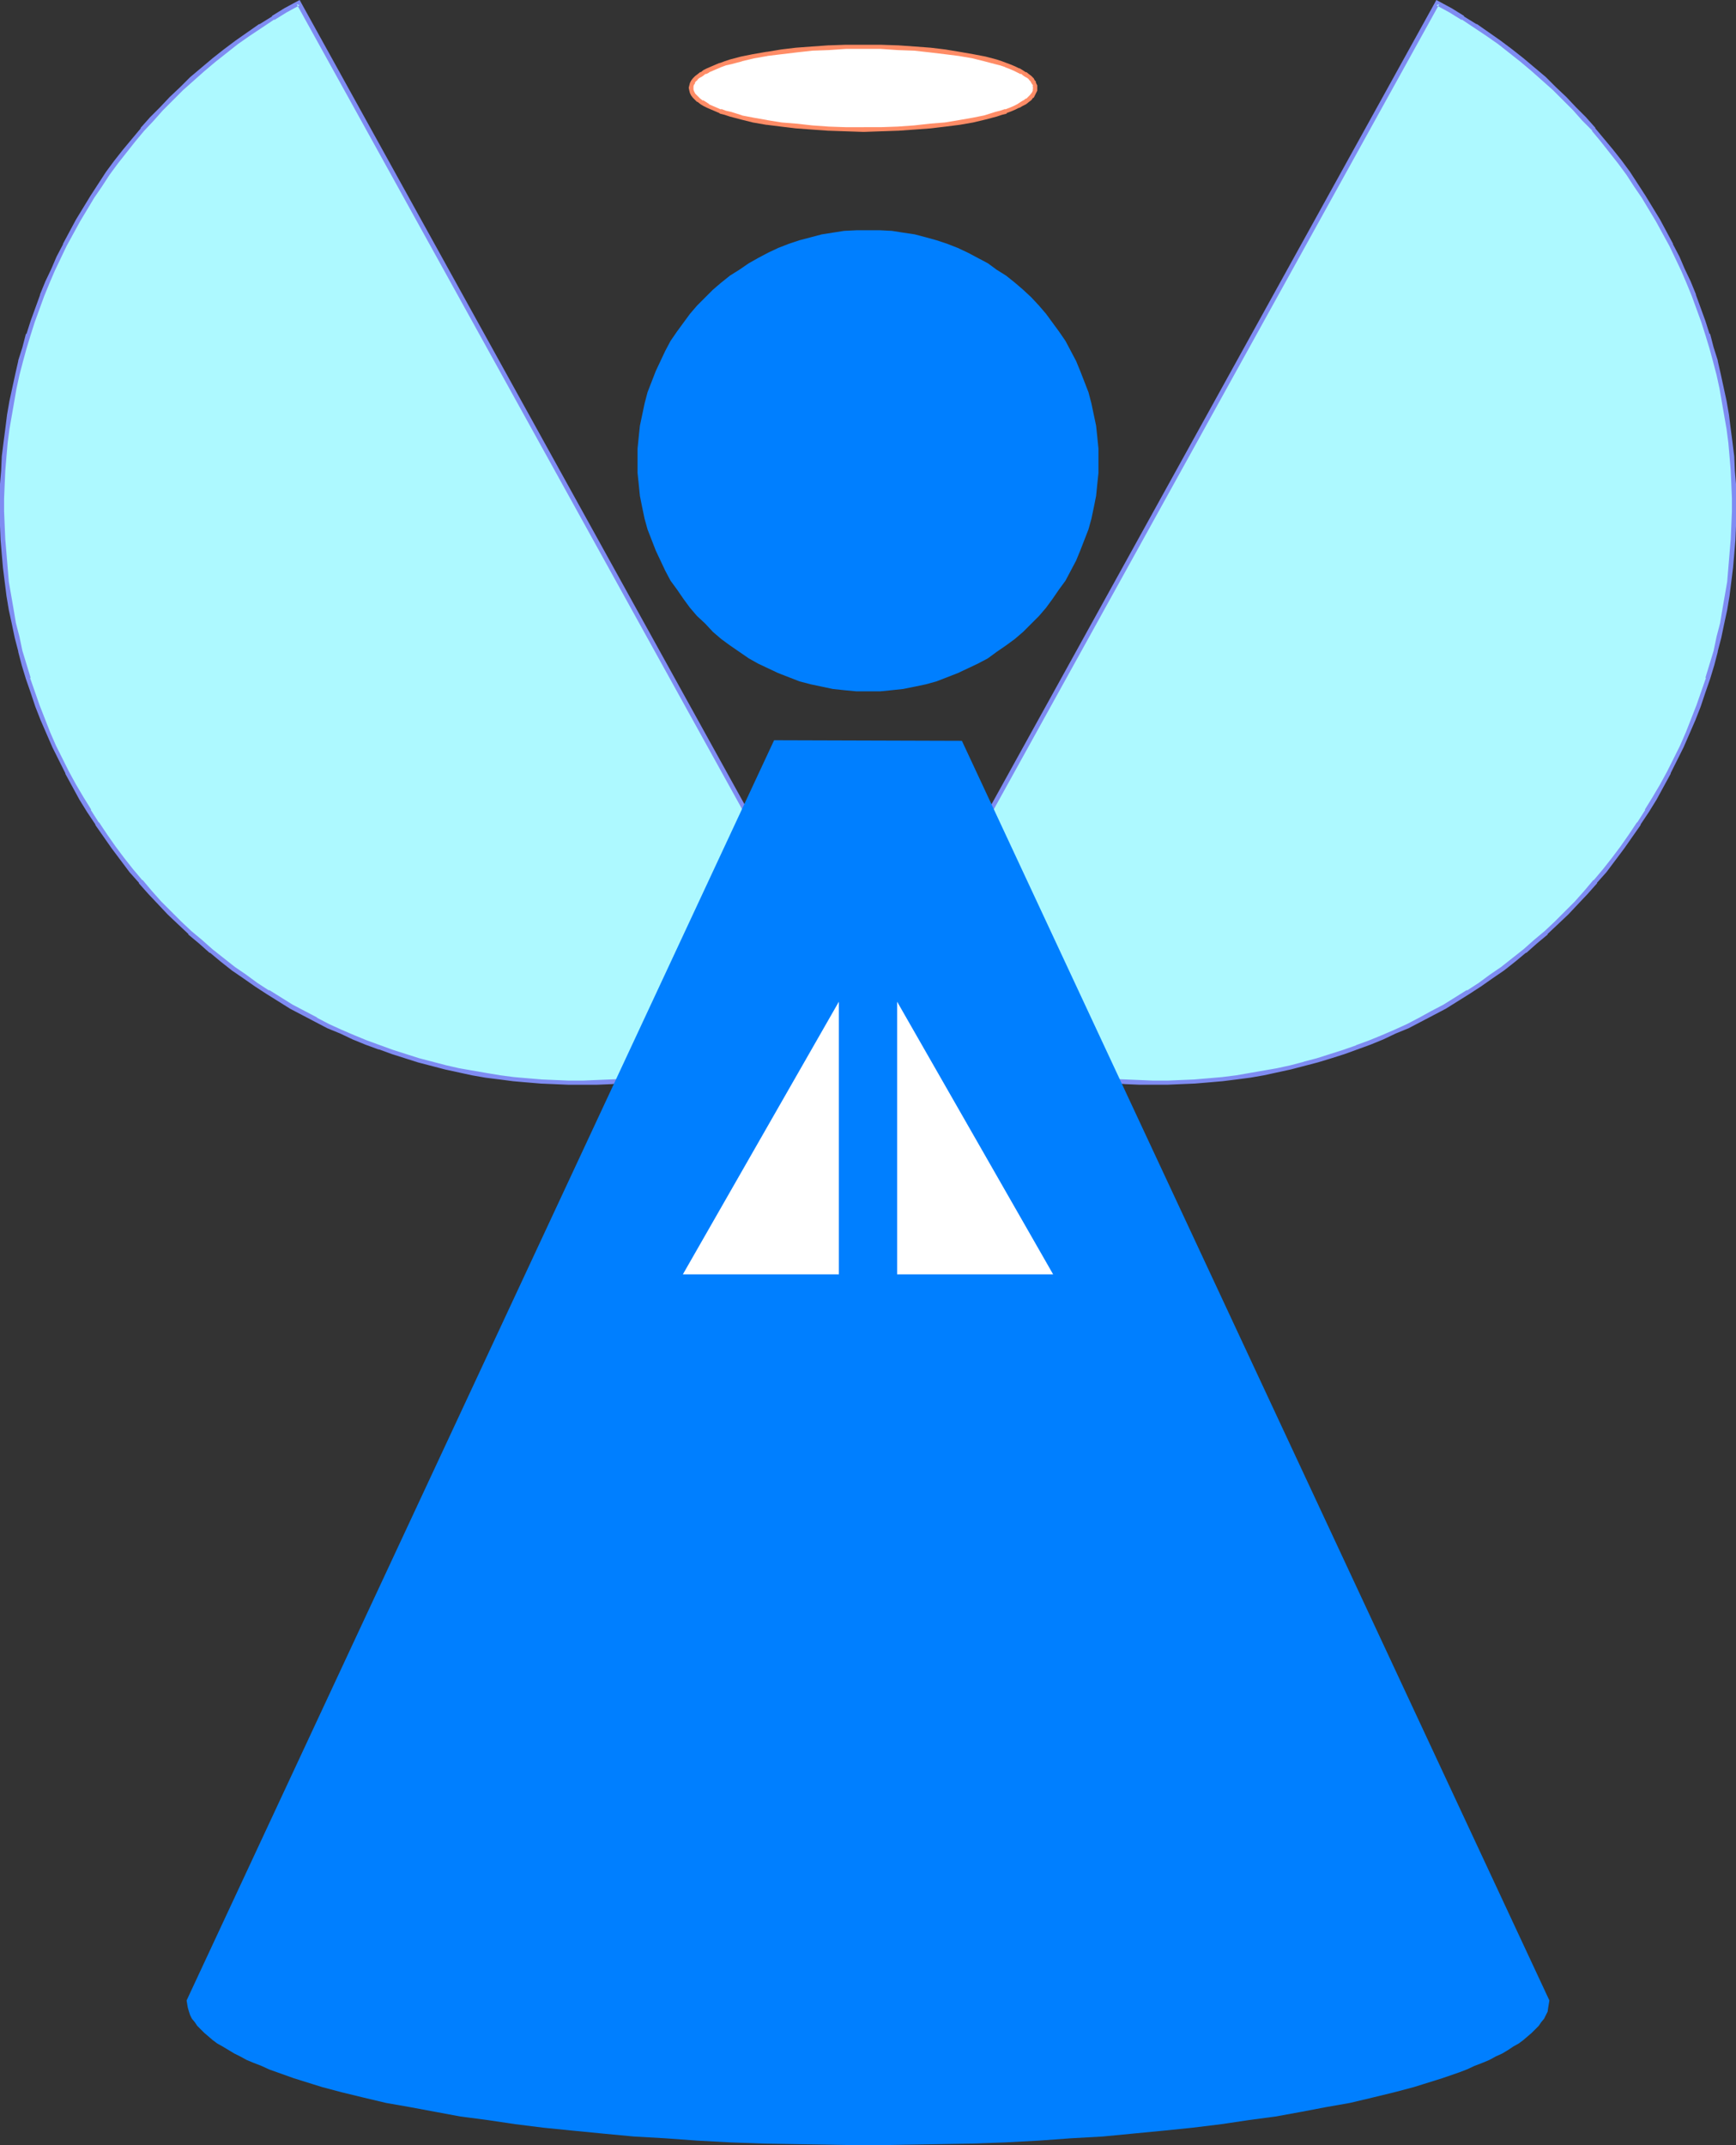 <?xml version="1.0" encoding="UTF-8" standalone="no"?>
<svg
   version="1.0"
   width="126.077mm"
   height="155.754mm"
   id="svg10"
   sodipodi:docname="Angel 14.wmf"
   xmlns:inkscape="http://www.inkscape.org/namespaces/inkscape"
   xmlns:sodipodi="http://sodipodi.sourceforge.net/DTD/sodipodi-0.dtd"
   xmlns="http://www.w3.org/2000/svg"
   xmlns:svg="http://www.w3.org/2000/svg">
  <rect width="100%" height="100%" fill="#333333" stroke="none"/>
  <sodipodi:namedview
     id="namedview10"
     pagecolor="#ffffff"
     bordercolor="#000000"
     borderopacity="0.25"
     inkscape:showpageshadow="2"
     inkscape:pageopacity="0.0"
     inkscape:pagecheckerboard="0"
     inkscape:deskcolor="#d1d1d1"
     inkscape:document-units="mm" />
  <defs
     id="defs1">
    <pattern
       id="WMFhbasepattern"
       patternUnits="userSpaceOnUse"
       width="6"
       height="6"
       x="0"
       y="0" />
  </defs>
  <path
     style="fill:#adf9ff;fill-opacity:1;fill-rule:evenodd;stroke:none"
     d="m 241.407,277.29 3.716,1.939 3.555,1.778 3.716,1.778 3.555,1.616 3.716,1.454 3.716,1.454 3.716,1.293 3.716,1.293 3.878,1.131 3.716,0.97 3.878,0.97 3.716,0.808 3.878,0.808 3.716,0.646 3.878,0.485 3.716,0.485 3.878,0.323 3.878,0.323 3.878,0.162 h 3.716 3.878 3.716 l 3.878,-0.162 3.716,-0.323 3.878,-0.485 3.716,-0.485 3.716,-0.485 3.716,-0.646 3.878,-0.808 3.555,-0.808 3.716,-0.808 3.716,-1.131 3.555,-0.97 3.555,-1.293 3.716,-1.131 3.555,-1.454 3.393,-1.454 3.555,-1.454 3.393,-1.616 3.393,-1.616 3.393,-1.778 3.393,-1.939 6.463,-3.878 3.232,-2.101 3.232,-2.262 3.07,-2.101 3.07,-2.424 2.909,-2.424 2.909,-2.585 2.909,-2.424 2.909,-2.747 2.747,-2.747 2.747,-2.747 2.585,-2.909 2.585,-2.909 2.585,-3.07 2.424,-3.07 2.424,-3.232 2.262,-3.232 2.262,-3.232 2.262,-3.555 1.939,-3.393 2.101,-3.555 1.939,-3.555 1.777,-3.717 1.777,-3.555 1.616,-3.717 1.454,-3.555 1.454,-3.878 1.293,-3.717 1.293,-3.717 1.131,-3.717 0.97,-3.717 0.97,-3.878 0.808,-3.717 0.808,-3.878 0.646,-3.878 0.485,-3.717 0.485,-3.878 0.323,-3.878 0.323,-3.717 0.162,-3.878 0.162,-3.878 v -3.717 l -0.162,-3.878 -0.162,-3.717 -0.323,-3.878 -0.323,-3.717 -0.485,-3.717 -0.646,-3.878 -0.646,-3.717 -0.808,-3.717 -0.808,-3.717 -0.808,-3.717 -0.97,-3.555 -1.131,-3.717 -1.293,-3.555 -1.131,-3.555 -1.454,-3.555 -1.454,-3.555 -1.454,-3.393 -1.616,-3.555 -1.616,-3.393 -3.555,-6.787 -4.04,-6.464 -2.101,-3.232 -2.101,-3.07 -2.262,-3.07 -2.424,-3.07 -2.424,-3.07 -2.424,-2.909 -2.585,-2.909 -2.585,-2.909 -2.747,-2.747 -2.909,-2.747 -2.747,-2.585 -2.909,-2.585 -3.07,-2.585 -3.07,-2.424 -3.232,-2.424 -3.232,-2.262 -3.393,-2.262 -3.393,-2.262 -3.393,-1.939 -3.555,-2.101 z"
     id="path1" />
  <path
     style="fill:#7f8cf2;fill-opacity:1;fill-rule:evenodd;stroke:none"
     d="m 240.76,277.452 4.04,2.262 3.555,1.939 h 0.162 l 3.555,1.616 3.716,1.616 3.716,1.616 3.716,1.293 v 0 l 3.716,1.454 3.716,1.131 v 0.162 l 3.878,1.131 3.716,0.97 v 0 l 3.878,0.97 3.716,0.808 3.878,0.808 3.716,0.646 h 0.162 l 3.878,0.485 3.716,0.485 3.878,0.323 3.878,0.323 v 0 l 3.878,0.162 h 3.716 3.878 l 3.716,-0.162 3.878,-0.162 v 0 l 3.878,-0.323 3.716,-0.323 3.878,-0.485 3.716,-0.485 v 0 l 3.716,-0.646 3.716,-0.808 3.716,-0.808 3.716,-0.97 v 0 l 3.716,-0.97 3.716,-1.131 v 0 l 3.555,-1.131 3.555,-1.293 v 0 l 3.555,-1.293 3.555,-1.454 3.393,-1.616 3.555,-1.454 3.393,-1.778 v 0 l 3.393,-1.778 3.393,-1.778 6.463,-4.04 v 0 l 3.232,-2.101 3.232,-2.262 3.07,-2.101 3.07,-2.424 2.909,-2.424 h 0.162 l 2.909,-2.585 2.909,-2.424 v -0.162 l 2.747,-2.585 2.909,-2.747 2.585,-2.747 2.747,-2.909 v 0 l 2.585,-2.909 v -0.162 l 2.585,-2.909 2.424,-3.232 2.424,-3.232 2.262,-3.232 2.262,-3.232 v -0.162 l 2.262,-3.393 v 0 l 2.101,-3.393 1.939,-3.555 1.939,-3.555 v -0.162 l 1.777,-3.555 1.777,-3.555 1.616,-3.717 1.616,-3.717 1.454,-3.717 v 0 l 1.293,-3.878 1.293,-3.717 v 0 l 1.131,-3.717 0.97,-3.717 v -0.162 l 0.97,-3.717 0.808,-3.878 0.808,-3.717 0.646,-3.878 v 0 l 0.485,-3.878 0.485,-3.878 0.323,-3.717 0.323,-3.878 v 0 l 0.162,-3.878 v -3.878 -3.717 -3.878 l -0.323,-3.717 v -0.162 l -0.162,-3.717 -0.485,-3.878 -0.485,-3.717 v 0 l -0.485,-3.878 -0.646,-3.717 -0.808,-3.717 -0.808,-3.717 -0.808,-3.555 v -0.162 l -1.131,-3.555 -0.97,-3.717 h -0.162 l -1.131,-3.555 -1.293,-3.555 -1.293,-3.555 v -0.162 l -1.454,-3.555 -1.616,-3.393 -1.454,-3.393 -1.777,-3.393 v -0.162 l -3.555,-6.625 -4.04,-6.625 v 0 l -2.101,-3.232 -2.101,-3.232 -2.262,-3.07 -2.424,-3.07 -2.424,-2.909 -2.424,-2.909 v -0.162 l -2.585,-2.909 -2.747,-2.747 -2.585,-2.747 -2.909,-2.747 -2.747,-2.747 v 0 l -3.07,-2.585 v 0 l -3.07,-2.585 -3.07,-2.424 -3.232,-2.424 -3.232,-2.262 -3.232,-2.262 h -0.162 L 401.86,4.525 V 4.363 L 398.467,2.262 394.265,0 240.76,277.452 l 1.293,0.162 153.02,-276.482 -0.808,0.323 3.555,1.939 3.393,2.101 V 5.333 l 3.393,2.262 v 0 L 408,9.857 l 3.232,2.262 3.07,2.424 3.07,2.424 3.07,2.585 v 0 l 2.909,2.585 v 0 l 2.909,2.585 2.747,2.747 2.747,2.747 2.585,2.909 2.747,2.747 h -0.162 l 2.424,2.909 2.424,3.07 2.424,3.07 2.262,3.07 2.101,3.232 2.101,3.07 v 0 l 3.878,6.464 3.716,6.787 v 0 l 1.616,3.393 1.616,3.393 1.454,3.393 1.454,3.555 v 0 l 1.293,3.555 1.293,3.555 1.131,3.555 v 0 l 1.131,3.717 0.97,3.555 v 0 l 0.97,3.717 0.808,3.717 0.646,3.717 0.646,3.717 0.646,3.717 v 0 l 0.485,3.717 0.323,3.717 0.323,3.878 v 0 l 0.162,3.717 0.162,3.878 v 3.717 l -0.162,3.878 -0.162,3.878 v -0.162 l -0.323,3.878 -0.323,3.878 -0.323,3.878 -0.646,3.717 v 0 l -0.646,3.717 -0.646,3.878 -0.97,3.717 -0.808,3.878 v 0 l -1.131,3.717 -1.131,3.717 h 0.162 l -1.293,3.717 -1.293,3.717 v 0 l -1.454,3.717 -1.454,3.717 -1.616,3.717 -1.777,3.555 -1.777,3.555 v 0 l -1.939,3.555 -2.101,3.555 -2.101,3.393 h 0.162 l -2.262,3.555 v -0.162 l -2.262,3.393 -2.262,3.232 -2.424,3.232 -2.424,3.07 -2.585,3.07 v -0.162 l -2.585,3.07 v 0 l -2.585,2.909 -2.747,2.747 -2.747,2.747 -2.747,2.585 v 0 l -2.909,2.424 -2.909,2.585 v 0 l -3.07,2.424 -3.07,2.424 -3.07,2.101 -3.07,2.262 -3.232,2.101 v -0.162 l -6.463,4.04 -3.393,1.778 -3.232,1.778 v 0 l -3.393,1.778 -3.555,1.616 -3.393,1.454 -3.555,1.454 -3.555,1.293 h 0.162 l -3.716,1.293 -3.555,1.131 v 0 l -3.555,1.131 -3.716,0.97 h 0.162 l -3.716,0.97 -3.716,0.808 -3.716,0.646 -3.716,0.646 v 0 l -3.716,0.646 -3.878,0.485 -3.716,0.323 -3.878,0.323 h 0.162 l -3.878,0.162 -3.716,0.162 h -3.878 l -3.716,-0.162 -3.878,-0.162 v 0 l -3.716,-0.162 -3.878,-0.485 -3.878,-0.485 -3.878,-0.485 H 293.76 l -3.878,-0.646 -3.716,-0.646 -3.878,-0.97 -3.716,-0.808 v 0 l -3.716,-1.131 -3.878,-1.131 v 0.162 l -3.716,-1.293 -3.716,-1.293 h 0.162 l -3.716,-1.454 -3.716,-1.616 -3.716,-1.616 -3.555,-1.616 v 0 l -3.555,-1.939 -3.716,-1.939 0.323,0.97 z"
     id="path2" />
  <path
     style="fill:#adf9ff;fill-opacity:1;fill-rule:evenodd;stroke:none"
     d="m 235.105,277.29 -3.716,1.939 -3.555,1.778 -3.555,1.778 -3.716,1.616 -3.716,1.454 -3.716,1.454 -3.716,1.293 -3.716,1.293 -3.878,1.131 -3.716,0.97 -3.716,0.97 -3.878,0.808 -3.878,0.808 -3.716,0.646 -3.878,0.485 -3.716,0.485 -3.878,0.323 -3.878,0.323 -3.878,0.162 h -3.716 -3.878 -3.716 l -3.878,-0.162 -3.716,-0.323 -3.878,-0.485 -3.716,-0.485 -3.716,-0.485 -3.716,-0.646 -3.716,-0.808 -3.716,-0.808 -3.716,-0.808 -3.716,-1.131 -3.555,-0.97 -3.555,-1.293 -3.555,-1.131 -3.555,-1.454 -3.555,-1.454 -3.555,-1.454 -3.393,-1.616 -3.393,-1.616 -6.787,-3.717 -6.463,-3.878 -3.232,-2.101 -3.07,-2.262 -3.07,-2.101 -3.07,-2.424 -3.07,-2.424 -2.909,-2.585 -2.909,-2.424 -2.909,-2.747 -2.747,-2.747 -2.747,-2.747 -2.585,-2.909 -2.585,-2.909 -2.585,-3.07 -2.424,-3.07 -2.424,-3.232 -2.262,-3.232 -2.262,-3.232 -2.262,-3.555 -1.939,-3.393 -2.101,-3.555 -1.939,-3.555 -1.777,-3.717 -1.777,-3.555 -1.616,-3.717 -1.454,-3.555 -1.454,-3.878 -1.293,-3.717 -1.293,-3.717 -1.131,-3.717 -0.97,-3.717 -0.97,-3.878 -0.808,-3.717 -0.808,-3.878 -0.646,-3.878 -0.485,-3.717 -0.485,-3.878 -0.323,-3.878 -0.323,-3.717 -0.162,-3.878 -0.162,-3.878 v -3.717 l 0.162,-3.878 0.162,-3.717 0.323,-3.878 0.323,-3.717 0.485,-3.717 0.646,-3.878 0.646,-3.717 0.808,-3.717 0.808,-3.717 0.808,-3.717 0.97,-3.555 1.131,-3.717 1.293,-3.555 1.131,-3.555 1.454,-3.555 1.454,-3.555 1.454,-3.393 1.616,-3.555 1.616,-3.393 3.555,-6.787 4.04,-6.464 2.101,-3.232 2.101,-3.07 2.262,-3.07 2.424,-3.07 2.424,-3.07 2.424,-2.909 2.585,-2.909 2.585,-2.909 2.747,-2.747 2.909,-2.747 2.747,-2.585 2.909,-2.585 3.07,-2.585 3.07,-2.424 3.232,-2.424 3.232,-2.262 3.393,-2.262 3.393,-2.262 3.393,-1.939 3.555,-2.101 z"
     id="path3" />
  <path
     style="fill:#7f8cf2;fill-opacity:1;fill-rule:evenodd;stroke:none"
     d="m 234.459,277.614 0.323,-0.97 -3.716,1.939 -3.555,1.939 v 0 l -3.555,1.616 -3.716,1.616 -3.555,1.616 v 0 l -3.716,1.454 -3.716,1.293 -3.716,1.293 v -0.162 l -3.878,1.131 -3.716,1.131 v 0 l -3.716,0.808 -3.716,0.97 -3.878,0.646 -3.878,0.646 h 0.162 l -3.878,0.485 -3.878,0.485 -3.878,0.485 -3.716,0.162 v 0 l -3.878,0.162 -3.716,0.162 h -3.878 l -3.716,-0.162 -3.878,-0.162 h 0.162 l -3.878,-0.323 -3.716,-0.323 -3.716,-0.485 -3.878,-0.646 v 0 l -3.716,-0.646 -3.716,-0.646 -3.555,-0.808 -3.716,-0.97 v 0 l -3.716,-0.97 -3.555,-1.131 v 0 l -3.555,-1.131 -3.555,-1.293 v 0 l -3.555,-1.293 -3.555,-1.454 -3.393,-1.454 -3.555,-1.616 -3.393,-1.778 h 0.162 l -6.787,-3.555 -6.463,-4.04 v 0.162 l -3.232,-2.101 -3.07,-2.262 -3.07,-2.101 -3.07,-2.424 -3.07,-2.424 v 0 l -2.909,-2.585 -2.909,-2.424 v 0 l -2.747,-2.585 -2.747,-2.747 -2.747,-2.747 -2.585,-2.909 v 0 l -2.585,-3.07 v 0.162 l -2.585,-3.07 -2.424,-3.07 -2.424,-3.232 -2.262,-3.232 -2.262,-3.393 v 0.162 l -2.262,-3.555 h 0.162 l -2.101,-3.393 -2.101,-3.555 -1.939,-3.555 v 0 l -1.777,-3.555 -1.777,-3.555 -1.616,-3.717 -1.454,-3.717 -1.454,-3.717 v 0 l -1.293,-3.717 -1.293,-3.717 h 0.162 l -1.131,-3.717 -1.131,-3.717 v 0 L 5.332,174.68 4.363,170.963 3.716,167.085 3.07,163.369 v 0 l -0.646,-3.717 -0.323,-3.878 -0.323,-3.878 -0.323,-3.878 v 0.162 l -0.162,-3.878 -0.162,-3.878 v -3.717 l 0.162,-3.878 0.162,-3.717 v 0 l 0.323,-3.878 0.323,-3.717 0.485,-3.717 v 0 l 0.646,-3.717 0.646,-3.717 0.646,-3.717 0.808,-3.717 0.97,-3.717 v 0 l 0.97,-3.555 1.131,-3.717 v 0 l 1.131,-3.555 1.293,-3.555 1.293,-3.555 v 0 l 1.454,-3.555 1.454,-3.393 1.616,-3.393 1.616,-3.393 v 0 l 3.716,-6.787 3.878,-6.464 v 0 l 2.101,-3.07 2.101,-3.232 2.262,-3.07 2.424,-3.07 2.424,-3.07 2.424,-2.909 v 0 l 2.585,-2.747 2.585,-2.909 2.747,-2.747 2.747,-2.747 2.909,-2.585 v 0 l 2.909,-2.585 v 0 L 59.14,16.967 62.21,14.543 65.28,12.119 68.512,9.857 71.905,7.595 v 0 L 75.298,5.333 V 5.494 L 78.691,3.393 82.246,1.454 81.438,1.131 234.459,277.614 235.751,277.452 82.246,0 78.045,2.262 74.652,4.363 V 4.525 L 71.259,6.625 H 71.097 l -3.232,2.262 -3.232,2.262 -3.232,2.424 -3.07,2.424 -3.07,2.585 v 0 l -3.07,2.585 v 0 l -2.747,2.747 -2.909,2.747 -2.585,2.747 -2.747,2.747 -2.585,2.909 v 0.162 l -2.424,2.909 -2.424,2.909 -2.424,3.07 -2.262,3.07 -2.101,3.232 -2.101,3.232 v 0 l -4.04,6.625 -3.555,6.625 v 0.162 l -1.777,3.393 -1.454,3.393 -1.616,3.393 -1.454,3.555 V 80.957 L 9.695,84.512 8.402,88.067 7.271,91.622 H 7.11 L 6.14,95.339 5.009,98.894 v 0.162 l -0.808,3.555 -0.808,3.717 -0.808,3.717 -0.646,3.717 -0.485,3.878 v 0 l -0.485,3.717 -0.485,3.878 -0.162,3.717 v 0.162 L 0,132.828 v 3.878 3.717 3.878 l 0.162,3.878 v 0 l 0.323,3.878 0.323,3.717 0.485,3.878 0.485,3.878 v 0 l 0.646,3.878 0.808,3.717 0.808,3.878 0.97,3.717 v 0.162 l 0.97,3.717 1.131,3.717 v 0 l 1.293,3.717 1.293,3.878 v 0 l 1.454,3.717 1.616,3.717 1.616,3.717 1.777,3.555 1.777,3.555 v 0.162 l 1.939,3.555 1.939,3.555 2.101,3.393 v 0 l 2.262,3.393 v 0.162 l 2.262,3.232 2.262,3.232 2.424,3.232 2.424,3.232 2.585,2.909 v 0.162 l 2.585,2.909 v 0 l 2.747,2.909 2.585,2.747 2.909,2.747 2.747,2.585 v 0.162 l 2.909,2.424 2.909,2.585 h 0.162 l 2.909,2.424 3.07,2.424 3.07,2.101 3.232,2.262 3.232,2.101 v 0 l 6.463,4.04 6.787,3.555 v 0 l 3.393,1.778 3.555,1.454 3.393,1.616 3.555,1.454 3.555,1.293 h 0.162 l 3.555,1.293 3.555,1.131 v 0 l 3.555,1.131 3.716,0.97 v 0 l 3.716,0.97 3.716,0.808 3.716,0.808 3.716,0.646 v 0 l 3.878,0.485 3.716,0.485 3.716,0.323 3.878,0.323 v 0 l 3.878,0.162 3.716,0.162 h 3.878 3.716 l 3.878,-0.162 h 0.162 l 3.716,-0.323 3.878,-0.323 3.878,-0.485 3.716,-0.485 h 0.162 l 3.716,-0.646 3.878,-0.808 3.716,-0.808 3.878,-0.97 v 0 l 3.716,-0.97 3.878,-1.131 v -0.162 l 3.716,-1.131 3.716,-1.454 3.716,-1.293 h 0.162 l 3.555,-1.616 3.716,-1.616 3.555,-1.616 h 0.162 l 3.555,-1.939 4.04,-2.262 z"
     id="path4" />
  <path
     style="fill:#ffffff;fill-opacity:1;fill-rule:evenodd;stroke:none"
     d="m 237.044,35.55 4.686,-0.162 4.686,-0.162 4.524,-0.323 4.363,-0.323 4.201,-0.485 3.878,-0.485 3.555,-0.646 3.393,-0.808 3.07,-0.808 1.293,-0.485 1.454,-0.323 1.131,-0.485 1.131,-0.485 1.131,-0.485 0.808,-0.485 0.97,-0.485 0.808,-0.646 0.485,-0.485 0.646,-0.485 0.323,-0.646 0.323,-0.646 0.162,-0.485 0.162,-0.646 -0.162,-0.485 -0.162,-0.646 -0.323,-0.485 -0.323,-0.646 -0.646,-0.485 -0.485,-0.485 -0.808,-0.485 -0.97,-0.646 -0.808,-0.485 -1.131,-0.485 -1.131,-0.485 -1.131,-0.485 -1.454,-0.323 -1.293,-0.485 -3.07,-0.808 -3.393,-0.808 -3.555,-0.646 -3.878,-0.485 -4.201,-0.485 -4.363,-0.323 -4.524,-0.323 -4.686,-0.162 -4.686,-0.162 -4.848,0.162 -4.686,0.162 -4.686,0.323 -4.363,0.323 -4.04,0.485 -3.878,0.485 -3.716,0.646 -3.232,0.808 -3.07,0.808 -1.454,0.485 -1.293,0.323 -1.131,0.485 -1.293,0.485 -0.97,0.485 -0.97,0.485 -0.808,0.646 -0.808,0.485 -0.646,0.485 -0.485,0.485 -0.485,0.646 -0.162,0.485 -0.323,0.646 v 0.485 0.646 l 0.323,0.485 0.162,0.646 0.485,0.646 0.485,0.485 0.646,0.485 0.808,0.646 0.808,0.485 0.97,0.485 0.97,0.485 1.293,0.485 1.131,0.485 1.293,0.323 1.454,0.485 3.07,0.808 3.232,0.808 3.716,0.646 3.878,0.485 4.04,0.485 4.363,0.323 4.686,0.323 4.686,0.162 z"
     id="path5" />
  <path
     style="fill:#ff8c66;fill-opacity:1;fill-rule:evenodd;stroke:none"
     d="m 237.044,36.196 4.686,-0.162 4.686,-0.162 h 0.162 l 4.524,-0.323 4.363,-0.323 4.04,-0.485 3.878,-0.485 v 0 l 3.716,-0.646 3.393,-0.808 v 0 l 3.07,-0.808 1.454,-0.485 1.293,-0.323 v -0.162 l 1.293,-0.485 1.131,-0.485 0.97,-0.485 h 0.162 l 0.808,-0.485 0.97,-0.485 v 0 l 0.808,-0.646 v 0 l 0.646,-0.485 0.485,-0.646 h 0.162 l 0.323,-0.646 0.323,-0.646 v 0 l 0.323,-0.646 v -0.808 -0.646 l -0.323,-0.646 -0.162,-0.646 h -0.162 l -0.323,-0.646 -0.646,-0.646 -0.646,-0.485 -0.808,-0.646 v 0.162 l -0.97,-0.646 v 0 l -0.808,-0.485 h -0.162 l -0.97,-0.485 -1.131,-0.485 -1.293,-0.485 v 0 l -1.293,-0.485 -1.454,-0.485 -3.07,-0.808 v 0 l -3.393,-0.646 -3.716,-0.646 v 0 l -3.878,-0.646 -4.04,-0.485 -4.363,-0.323 -4.524,-0.323 h -0.162 l -4.686,-0.162 h -4.686 -4.848 l -4.686,0.162 h -0.162 l -4.524,0.323 -4.363,0.323 -4.04,0.485 -3.878,0.646 h -0.162 l -3.716,0.646 -3.232,0.646 v 0 l -3.07,0.808 -1.454,0.485 -1.293,0.485 h -0.162 l -1.131,0.485 -1.131,0.485 -1.131,0.485 v 0 l -0.97,0.485 v 0 l -0.808,0.646 v -0.162 l -0.808,0.646 -0.646,0.485 -0.646,0.646 -0.485,0.646 v 0 l -0.323,0.646 -0.162,0.646 -0.162,0.646 0.162,0.808 0.162,0.646 v 0 l 0.323,0.646 0.485,0.646 v 0 l 0.646,0.646 0.485,0.485 h 0.162 l 0.808,0.646 v 0 l 0.808,0.485 0.97,0.485 v 0 l 1.131,0.485 1.131,0.485 1.131,0.485 0.162,0.162 1.293,0.323 1.454,0.485 3.07,0.808 v 0 l 3.232,0.808 3.716,0.646 h 0.162 l 3.878,0.485 4.04,0.485 4.363,0.323 4.524,0.323 h 0.162 l 4.686,0.162 4.848,0.162 v -1.293 h -4.848 l -4.686,-0.162 v 0 l -4.524,-0.323 -4.363,-0.485 -4.04,-0.323 -4.04,-0.646 h 0.162 l -3.716,-0.646 -3.393,-0.646 h 0.162 l -3.07,-0.97 -1.454,-0.323 -1.293,-0.485 v 0.162 l -1.131,-0.485 -1.131,-0.485 -1.131,-0.485 h 0.162 l -0.97,-0.646 -0.808,-0.485 v 0.162 l -0.808,-0.646 0.162,0.162 -0.646,-0.646 -0.485,-0.485 v 0 l -0.485,-0.485 0.162,0.162 -0.323,-0.646 v 0 l -0.162,-0.485 v 0.162 -0.646 0.162 -0.646 0.162 l 0.162,-0.646 v 0.162 l 0.323,-0.485 h -0.162 l 0.485,-0.646 v 0.162 l 0.485,-0.646 0.646,-0.485 -0.162,0.162 0.808,-0.485 v 0 l 0.808,-0.646 v 0.162 l 0.97,-0.485 h -0.162 l 1.131,-0.485 1.131,-0.485 1.131,-0.485 v 0 l 1.293,-0.485 1.454,-0.323 3.07,-0.808 h -0.162 l 3.393,-0.808 3.716,-0.646 h -0.162 l 4.04,-0.485 4.04,-0.485 4.363,-0.485 4.524,-0.162 v 0 l 4.686,-0.323 h 4.848 4.686 l 4.686,0.323 v 0 l 4.524,0.162 4.363,0.485 4.04,0.485 3.878,0.485 v 0 l 3.716,0.646 3.232,0.808 v 0 l 3.07,0.808 1.293,0.323 1.454,0.485 h -0.162 l 1.293,0.485 1.131,0.485 0.97,0.485 v 0 l 0.97,0.485 V 20.199 l 0.808,0.646 v 0 l 0.808,0.485 -0.162,-0.162 0.646,0.485 0.485,0.646 v -0.162 l 0.323,0.646 v 0 l 0.323,0.485 V 23.108 l 0.162,0.646 -0.162,-0.162 0.162,0.646 v -0.162 l -0.162,0.646 0.162,-0.162 -0.162,0.485 v 0 l -0.323,0.646 v -0.162 l -0.323,0.485 v 0 l -0.485,0.485 -0.646,0.646 v -0.162 l -0.808,0.646 0.162,-0.162 -0.808,0.485 -0.97,0.646 v 0 l -0.97,0.485 -1.131,0.485 -1.293,0.485 0.162,-0.162 -1.454,0.485 -1.293,0.323 -3.07,0.97 v 0 l -3.232,0.646 -3.716,0.646 v 0 l -3.878,0.646 -4.04,0.323 -4.363,0.485 -4.524,0.323 v 0 l -4.686,0.162 h -4.686 z"
     id="path6" />
  <path
     style="fill:#007fff;fill-opacity:1;fill-rule:evenodd;stroke:none"
     d="m 238.337,189.708 h 3.232 l 3.232,-0.323 3.07,-0.323 3.232,-0.646 3.07,-0.646 2.909,-0.808 2.909,-1.131 2.909,-1.131 2.747,-1.293 2.747,-1.293 2.747,-1.454 2.424,-1.778 2.585,-1.778 2.424,-1.778 2.262,-1.939 2.262,-2.262 2.101,-2.101 1.939,-2.262 1.777,-2.424 1.777,-2.585 1.777,-2.424 1.454,-2.747 1.454,-2.747 1.131,-2.747 1.131,-2.909 1.131,-2.909 0.808,-2.909 0.646,-3.07 0.646,-3.232 0.323,-3.232 0.323,-3.07 v -3.232 -3.393 l -0.323,-3.232 -0.323,-3.07 -0.646,-3.07 -0.646,-3.07 -0.808,-3.07 -1.131,-2.909 -1.131,-2.909 -1.131,-2.747 -1.454,-2.747 -1.454,-2.747 -1.777,-2.585 -1.777,-2.424 -1.777,-2.424 -1.939,-2.262 -2.101,-2.262 -2.262,-2.101 -2.262,-1.939 -2.424,-1.939 -2.585,-1.616 -2.424,-1.778 -2.747,-1.454 -2.747,-1.454 -2.747,-1.293 -2.909,-1.131 -2.909,-0.97 -2.909,-0.808 -3.07,-0.808 -3.232,-0.485 -3.07,-0.485 -3.232,-0.162 h -3.232 -3.232 l -3.393,0.162 -3.07,0.485 -3.07,0.485 -3.07,0.808 -3.07,0.808 -2.909,0.97 -2.909,1.131 -2.747,1.293 -2.747,1.454 -2.585,1.454 -2.585,1.778 -2.585,1.616 -2.424,1.939 -2.262,1.939 -2.101,2.101 -2.262,2.262 -1.939,2.262 -1.777,2.424 -1.777,2.424 -1.777,2.585 -1.454,2.747 -1.293,2.747 -1.293,2.747 -1.131,2.909 -1.131,2.909 -0.808,3.07 -0.646,3.07 -0.646,3.07 -0.323,3.07 -0.323,3.232 v 3.393 3.232 l 0.323,3.07 0.323,3.232 0.646,3.232 0.646,3.07 0.808,2.909 1.131,2.909 1.131,2.909 1.293,2.747 1.293,2.747 1.454,2.747 1.777,2.424 1.777,2.585 1.777,2.424 1.939,2.262 2.262,2.101 2.101,2.262 2.262,1.939 2.424,1.778 2.585,1.778 2.585,1.778 2.585,1.454 2.747,1.293 2.747,1.293 2.909,1.131 2.909,1.131 3.07,0.808 3.07,0.646 3.07,0.646 3.07,0.323 3.393,0.323 z"
     id="path7" />
  <path
     style="fill:#007fff;fill-opacity:1;fill-rule:evenodd;stroke:none"
     d="m 264.029,203.282 161.261,345.643 -0.162,0.97 -0.162,0.97 -0.162,1.131 -0.485,0.97 -0.485,0.97 -0.808,0.97 -0.646,0.97 -0.97,0.97 -0.97,0.97 -1.131,0.97 -1.131,0.97 -1.293,0.97 -1.454,0.808 -1.454,0.97 -1.616,0.97 -1.777,0.808 -1.777,0.97 -1.939,0.808 -2.101,0.808 -2.101,0.97 -2.101,0.808 -4.686,1.616 -2.585,0.808 -2.585,0.808 -2.585,0.808 -5.494,1.454 -5.979,1.454 -6.14,1.454 -6.463,1.131 -6.787,1.293 -7.11,1.293 -7.271,0.97 -7.594,1.131 -7.918,0.97 -7.918,0.808 -8.402,0.808 -8.402,0.808 -8.726,0.485 -8.887,0.646 -9.049,0.485 -9.21,0.323 -9.372,0.162 -9.533,0.162 -9.533,0.162 -9.695,-0.162 -9.533,-0.162 -9.372,-0.162 -9.21,-0.323 -9.049,-0.485 -8.887,-0.646 -8.564,-0.485 -8.564,-0.808 -8.241,-0.808 -8.079,-0.808 -7.756,-0.97 -7.594,-1.131 -7.433,-0.97 -6.948,-1.293 -6.948,-1.293 -6.463,-1.131 -6.14,-1.454 -5.979,-1.454 -5.494,-1.454 -2.585,-0.808 -5.171,-1.616 -2.262,-0.808 -2.262,-0.808 -2.262,-0.808 -2.101,-0.97 -2.101,-0.808 -1.939,-0.808 -1.777,-0.97 -1.616,-0.808 -1.616,-0.97 -1.616,-0.97 -1.454,-0.808 -1.293,-0.97 -1.131,-0.97 -1.131,-0.97 -0.97,-0.97 -0.97,-0.97 -0.646,-0.97 -0.808,-0.97 -0.485,-0.97 -0.323,-0.97 -0.323,-1.131 -0.162,-0.97 -0.162,-0.97 161.261,-345.805 z"
     id="path8" />
  <path
     style="fill:#ffffff;fill-opacity:1;fill-rule:evenodd;stroke:none"
     d="m 230.257,274.866 v 74.817 h -42.82 z"
     id="path9" />
  <path
     style="fill:#ffffff;fill-opacity:1;fill-rule:evenodd;stroke:none"
     d="m 246.254,274.866 v 74.817 h 42.82 z"
     id="path10" />
</svg>
